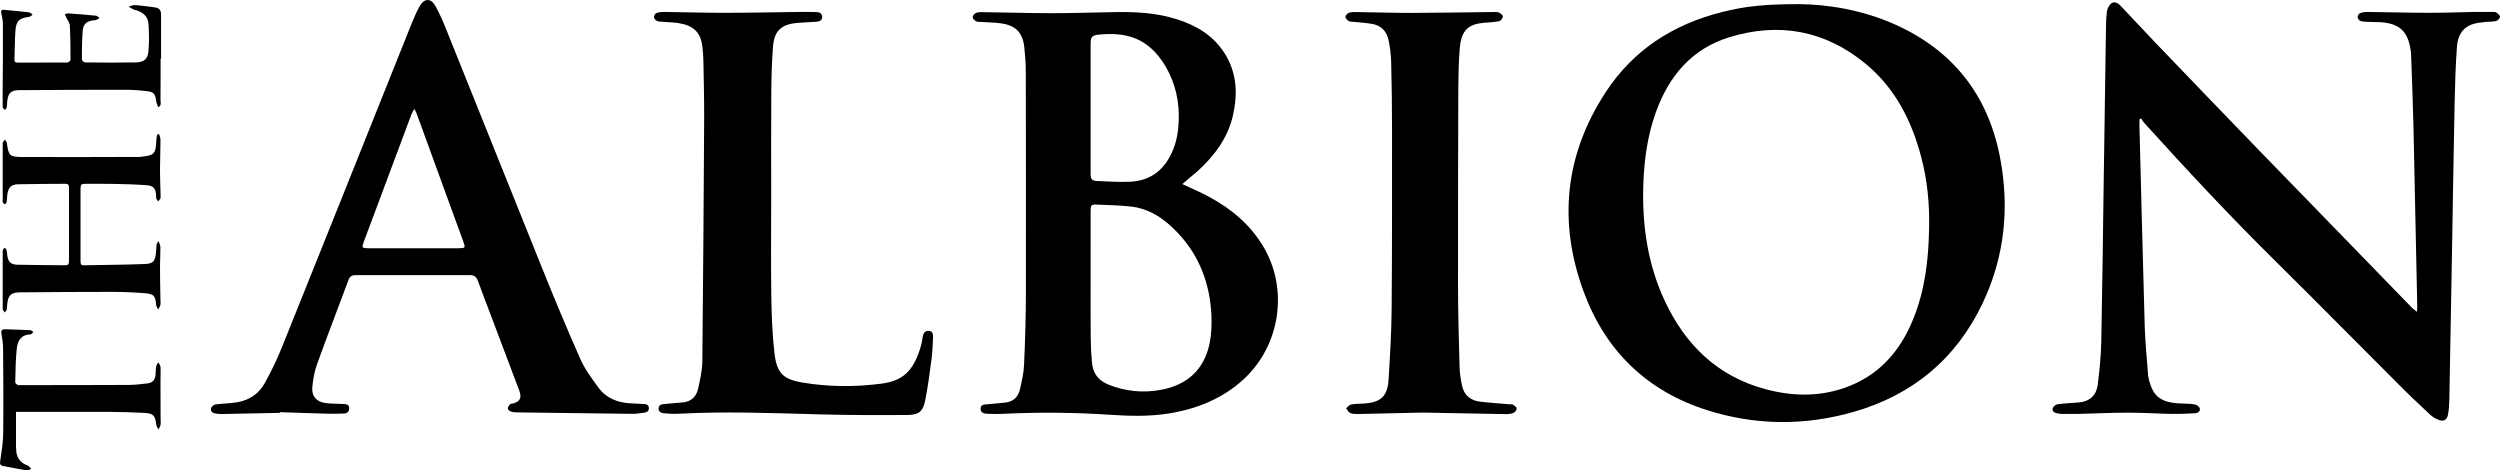 <?xml version="1.0" encoding="utf-8"?>
<!-- Generator: Adobe Illustrator 24.3.0, SVG Export Plug-In . SVG Version: 6.00 Build 0)  -->
<svg version="1.1" id="Layer_1" xmlns="http://www.w3.org/2000/svg" xmlns:xlink="http://www.w3.org/1999/xlink" x="0px" y="0px"
	 viewBox="0 0 259.53 48.83" style="enable-background:new 0 0 259.53 48.83;" xml:space="preserve">
<style type="text/css">
	.st0{fill-rule:evenodd;clip-rule:evenodd;}
</style>
<g>
	<g>
		<path class="st0" d="M186.84,0.43c2.74,0.02,6.48,0.56,10,2.16c5.96,2.71,9.54,7.32,10.78,13.71c1.01,5.23,0.5,10.34-1.8,15.18
			c-2.74,5.76-7.25,9.51-13.36,11.27c-5.08,1.46-10.2,1.43-15.24-0.17c-6.25-1.98-10.55-6.16-12.81-12.28
			c-2.67-7.24-1.97-14.21,2.26-20.7c2.87-4.41,7.03-7.08,12.1-8.35C181.19,0.64,183.17,0.43,186.84,0.43z M200.26,23.82
			c0.07-2.58-0.17-5.12-0.84-7.61c-1-3.76-2.72-7.1-5.77-9.61c-4.2-3.45-8.98-4.32-14.14-2.73c-3.89,1.2-6.26,4.03-7.61,7.78
			c-0.86,2.39-1.21,4.88-1.3,7.4c-0.15,4.23,0.42,8.34,2.23,12.2c2.13,4.54,5.43,7.78,10.37,9.13c2.74,0.75,5.51,0.84,8.24-0.1
			c3.55-1.22,5.81-3.77,7.18-7.17C199.83,30.13,200.2,27,200.26,23.82z"/>
		<path class="st0" d="M250.91,32.36c0.01-0.26,0.03-0.4,0.03-0.54c-0.13-6.18-0.25-12.36-0.39-18.54
			c-0.06-2.55-0.16-5.09-0.25-7.64c-0.01-0.27-0.06-0.54-0.11-0.8c-0.34-1.71-1.25-2.44-3.17-2.54c-0.48-0.02-0.97-0.01-1.45-0.04
			c-0.19-0.01-0.4-0.02-0.57-0.11c-0.12-0.06-0.25-0.25-0.25-0.38c0-0.13,0.11-0.34,0.23-0.39c0.23-0.1,0.49-0.14,0.74-0.14
			c2.14,0.02,4.28,0.09,6.42,0.09c1.6,0,3.19-0.06,4.79-0.09c0.59-0.01,1.18,0,1.76,0c0.15,0,0.33-0.02,0.44,0.05
			c0.17,0.11,0.4,0.3,0.4,0.45c0,0.15-0.23,0.4-0.4,0.44c-0.39,0.09-0.81,0.06-1.21,0.11c-0.4,0.05-0.81,0.09-1.2,0.21
			c-1.14,0.36-1.59,1.29-1.66,2.36c-0.14,1.92-0.2,3.85-0.24,5.78c-0.11,5.3-0.19,10.61-0.28,15.92c-0.08,4.97-0.17,9.95-0.27,14.92
			c-0.01,0.54-0.04,1.09-0.15,1.61c-0.11,0.52-0.46,0.69-0.96,0.5c-0.32-0.12-0.63-0.31-0.88-0.54c-1.17-1.09-2.33-2.19-3.45-3.32
			c-4.18-4.18-8.33-8.39-12.53-12.54c-4.73-4.67-9.27-9.53-13.73-14.46c-0.12-0.13-0.2-0.29-0.3-0.44
			c-0.06,0.03-0.11,0.07-0.17,0.11c0,0.23-0.01,0.46,0,0.69c0.18,6.95,0.35,13.89,0.55,20.84c0.05,1.68,0.23,3.36,0.35,5.04
			c0,0.02,0,0.03,0,0.04c0.4,2.07,1.19,2.76,3.29,2.87c0.51,0.03,1.03,0.02,1.53,0.1c0.21,0.03,0.49,0.22,0.54,0.4
			c0.09,0.32-0.19,0.5-0.48,0.52c-0.81,0.05-1.62,0.08-2.44,0.07c-1.49-0.03-2.98-0.13-4.47-0.13c-1.75,0-3.5,0.09-5.24,0.13
			c-0.56,0.01-1.12,0.01-1.67,0c-0.18,0-0.36-0.03-0.54-0.07c-0.28-0.06-0.51-0.23-0.42-0.53c0.06-0.17,0.3-0.38,0.48-0.4
			c0.73-0.1,1.47-0.13,2.21-0.19c1.14-0.09,1.84-0.74,1.98-1.83c0.19-1.49,0.33-3,0.37-4.5c0.11-5.53,0.17-11.06,0.25-16.6
			c0.08-5.17,0.15-10.34,0.23-15.51c0.01-0.71,0.01-1.42,0.1-2.12c0.04-0.32,0.24-0.72,0.49-0.89c0.36-0.23,0.73,0.05,0.99,0.33
			c1.23,1.29,2.43,2.6,3.66,3.88c3.54,3.69,7.08,7.37,10.63,11.04c5.11,5.27,10.23,10.53,15.35,15.8c0.21,0.22,0.42,0.44,0.63,0.65
			C250.6,32.14,250.72,32.22,250.91,32.36z"/>
		<path class="st0" d="M122.74,19.11c0.96,0.45,1.91,0.85,2.81,1.34c2.32,1.26,4.29,2.91,5.64,5.22c2.58,4.41,1.7,10.19-2.05,13.67
			c-2.23,2.06-4.9,3.12-7.85,3.59c-2.01,0.32-4.03,0.26-6.04,0.13c-3.7-0.25-7.41-0.28-11.12-0.1c-0.57,0.03-1.14,0.02-1.71-0.01
			c-0.31-0.01-0.62-0.13-0.62-0.52c0-0.42,0.34-0.44,0.65-0.46c0.61-0.05,1.23-0.11,1.84-0.17c0.86-0.07,1.4-0.55,1.59-1.37
			c0.19-0.83,0.39-1.68,0.43-2.53c0.11-2.5,0.19-5,0.19-7.5c0.02-7.65,0-15.29-0.01-22.94c0-0.84-0.06-1.69-0.15-2.53
			c-0.17-1.58-0.91-2.32-2.52-2.52c-0.66-0.08-1.32-0.09-1.98-0.13c-0.18-0.01-0.38,0-0.53-0.08c-0.15-0.08-0.32-0.27-0.33-0.41
			c-0.01-0.14,0.15-0.35,0.3-0.43c0.16-0.09,0.38-0.1,0.57-0.1c2.41,0.03,4.82,0.1,7.24,0.11c2.16,0,4.31-0.07,6.47-0.11
			c2.24-0.05,4.46,0.05,6.62,0.74c2.02,0.64,3.77,1.68,4.94,3.52c1.29,2.02,1.39,4.23,0.87,6.49c-0.55,2.37-1.96,4.21-3.72,5.81
			C123.76,18.24,123.25,18.66,122.74,19.11z M113.22,29.34c0,1.93-0.01,3.86,0.01,5.79c0.01,0.84,0.05,1.69,0.13,2.52
			c0.1,1.08,0.64,1.84,1.67,2.26c1.8,0.73,3.66,0.91,5.54,0.55c2.65-0.5,4.4-2.06,4.98-4.72c0.21-0.97,0.25-2,0.21-3
			c-0.15-3.23-1.21-6.13-3.45-8.52c-1.37-1.46-2.95-2.59-5.02-2.79c-1.12-0.11-2.25-0.15-3.38-0.19c-0.64-0.03-0.69,0.04-0.69,0.69
			C113.22,24.4,113.22,26.87,113.22,29.34z M113.22,11.26c0,2.26,0,4.52,0,6.78c0,0.55,0.13,0.73,0.67,0.75
			c1.11,0.05,2.23,0.12,3.34,0.08c2.19-0.07,3.65-1.22,4.5-3.2c0.41-0.95,0.58-1.96,0.63-2.99c0.1-2.05-0.31-3.99-1.35-5.77
			c-1.78-3.02-4.12-3.58-6.9-3.32c-0.77,0.07-0.89,0.24-0.89,1.01C113.22,6.82,113.22,9.04,113.22,11.26z"/>
		<path class="st0" d="M29.07,42.86c-2.02,0.04-4.04,0.09-6.06,0.12c-0.24,0-0.48-0.02-0.72-0.07c-0.3-0.06-0.47-0.29-0.37-0.56
			c0.06-0.16,0.29-0.35,0.46-0.37c0.76-0.1,1.54-0.09,2.29-0.23c1.2-0.21,2.19-0.87,2.78-1.92c0.7-1.24,1.32-2.54,1.85-3.86
			c4.49-11.15,8.94-22.31,13.41-33.47c0.25-0.61,0.51-1.23,0.83-1.81c0.5-0.91,1.2-0.92,1.69-0.02c0.44,0.8,0.8,1.65,1.14,2.5
			c3.29,8.17,6.56,16.36,9.85,24.52c1.29,3.2,2.61,6.39,4.01,9.54c0.48,1.09,1.21,2.08,1.92,3.04c0.8,1.08,1.98,1.53,3.31,1.6
			c0.45,0.02,0.9,0.05,1.35,0.07c0.27,0.01,0.52,0.05,0.55,0.4c0.02,0.33-0.19,0.46-0.47,0.5c-0.43,0.06-0.87,0.13-1.3,0.12
			c-3.98-0.04-7.96-0.1-11.94-0.15c-0.22,0-0.46-0.03-0.66-0.11c-0.12-0.04-0.27-0.2-0.27-0.3c0-0.14,0.11-0.29,0.21-0.41
			c0.06-0.07,0.19-0.08,0.29-0.1c0.76-0.18,0.97-0.59,0.69-1.33c-0.98-2.61-1.97-5.21-2.95-7.82c-0.45-1.2-0.92-2.39-1.35-3.59
			c-0.15-0.42-0.39-0.59-0.84-0.59c-3.94,0.01-7.87,0.01-11.81,0c-0.37,0-0.62,0.08-0.77,0.47c-1.09,2.92-2.21,5.83-3.27,8.76
			c-0.28,0.77-0.42,1.6-0.5,2.42c-0.08,0.95,0.47,1.53,1.43,1.64c0.6,0.07,1.2,0.06,1.81,0.09c0.29,0.01,0.57,0.04,0.59,0.41
			c0.03,0.37-0.2,0.57-0.54,0.58c-0.65,0.03-1.3,0.03-1.94,0.01c-1.58-0.04-3.16-0.1-4.75-0.15C29.07,42.82,29.07,42.84,29.07,42.86
			z M43.01,11.3c-0.14,0.27-0.23,0.4-0.29,0.55c-1.65,4.41-3.3,8.83-4.95,13.24c-0.24,0.64-0.21,0.68,0.5,0.68c3.11,0,6.21,0,9.32,0
			c0.72,0,0.75-0.04,0.5-0.71c-1.61-4.43-3.22-8.86-4.84-13.28C43.2,11.65,43.13,11.54,43.01,11.3z"/>
		<path class="st0" d="M80.06,20.09c0,3.54-0.04,7.09,0.01,10.63c0.03,1.96,0.1,3.92,0.32,5.86c0.24,2.16,0.87,2.8,3.02,3.15
			c2.67,0.44,5.38,0.45,8.07,0.1c2.18-0.28,3.41-1.23,4.18-4.13c0.06-0.25,0.08-0.51,0.13-0.76c0.07-0.33,0.21-0.61,0.62-0.59
			c0.43,0.02,0.46,0.36,0.45,0.66c-0.03,0.77-0.06,1.54-0.16,2.3c-0.18,1.4-0.37,2.8-0.64,4.19c-0.23,1.2-0.65,1.58-1.89,1.58
			c-3.09,0.02-6.18,0.02-9.27-0.07c-4.81-0.13-9.61-0.32-14.42-0.06c-0.52,0.03-1.05,0-1.58-0.05c-0.3-0.03-0.57-0.19-0.53-0.55
			c0.04-0.34,0.32-0.39,0.61-0.41c0.62-0.05,1.23-0.12,1.84-0.16c0.92-0.07,1.48-0.59,1.66-1.46c0.2-0.92,0.42-1.87,0.43-2.8
			c0.09-8.38,0.14-16.76,0.19-25.14c0.01-2.02-0.04-4.04-0.08-6.06c-0.01-0.51-0.04-1.03-0.11-1.53c-0.19-1.45-0.93-2.16-2.51-2.4
			c-0.55-0.08-1.11-0.08-1.66-0.13c-0.19-0.02-0.41-0.01-0.57-0.1c-0.13-0.07-0.28-0.26-0.28-0.4c0-0.14,0.13-0.36,0.26-0.41
			c0.25-0.09,0.53-0.11,0.79-0.11c2.05,0.02,4.1,0.09,6.15,0.09c2.62,0,5.24-0.06,7.87-0.09c0.57-0.01,1.15-0.01,1.72,0.01
			c0.33,0.01,0.67,0.08,0.67,0.51c0,0.4-0.33,0.47-0.64,0.5c-0.66,0.05-1.33,0.06-1.98,0.12c-1.67,0.16-2.37,0.85-2.49,2.53
			c-0.11,1.52-0.16,3.04-0.17,4.56C80.04,13,80.06,16.55,80.06,20.09z"/>
		<path class="st0" d="M147.66,42.83c-1.58,0.03-4.13,0.1-6.68,0.15c-0.27,0-0.56,0-0.8-0.1c-0.18-0.08-0.3-0.32-0.44-0.49
			c0.17-0.14,0.33-0.36,0.52-0.4c0.44-0.08,0.9-0.07,1.35-0.1c1.73-0.11,2.43-0.75,2.54-2.48c0.15-2.45,0.3-4.9,0.32-7.36
			c0.05-6.2,0.04-12.39,0.04-18.59c0-2.35-0.03-4.7-0.09-7.05c-0.02-0.76-0.12-1.54-0.28-2.28c-0.2-0.9-0.78-1.5-1.71-1.65
			c-0.62-0.11-1.25-0.14-1.88-0.21c-0.18-0.02-0.39,0-0.53-0.08c-0.16-0.09-0.35-0.29-0.35-0.44c0-0.14,0.2-0.36,0.36-0.42
			c0.23-0.09,0.5-0.08,0.75-0.08c1.93,0.03,3.86,0.09,5.79,0.09c2.79-0.01,5.58-0.06,8.36-0.09c0.23,0,0.47-0.03,0.67,0.05
			c0.17,0.07,0.43,0.29,0.42,0.42c-0.02,0.18-0.23,0.45-0.4,0.48c-0.53,0.11-1.07,0.12-1.61,0.17c-1.83,0.16-2.34,1.04-2.48,2.74
			c-0.1,1.32-0.13,2.65-0.14,3.97c-0.02,6.88-0.04,13.75-0.03,20.63c0,2.8,0.09,5.61,0.16,8.41c0.02,0.64,0.12,1.29,0.26,1.92
			c0.21,1.01,0.9,1.55,1.9,1.66c1.02,0.12,2.04,0.18,3.06,0.27c0.11,0.01,0.24-0.02,0.31,0.03c0.16,0.11,0.39,0.25,0.4,0.4
			c0.01,0.15-0.17,0.39-0.32,0.46c-0.25,0.1-0.56,0.14-0.84,0.13C153.74,42.94,151.18,42.89,147.66,42.83z"/>
		<path class="st0" d="M16.52,13.92c0.05,0.2,0.14,0.39,0.14,0.59c0,1.07-0.05,2.14-0.05,3.21c0,0.83,0.04,1.66,0.06,2.49
			c0,0.14,0.02,0.28-0.02,0.4c-0.04,0.11-0.15,0.19-0.23,0.29c-0.06-0.09-0.15-0.17-0.19-0.27c-0.03-0.08-0.02-0.18-0.02-0.27
			c-0.04-0.82-0.25-1.09-1.08-1.14c-1.14-0.08-2.29-0.11-3.43-0.13c-0.96-0.02-1.93,0-2.9-0.01c-0.33,0-0.44,0.12-0.44,0.45
			c0.01,2.52,0.01,5.04,0,7.55c0,0.24-0.01,0.46,0.33,0.46c2.11-0.04,4.22-0.05,6.33-0.13c0.9-0.03,1.1-0.31,1.17-1.22
			c0.02-0.28,0.04-0.57,0.07-0.85c0.01-0.06,0.08-0.12,0.21-0.31c0.09,0.29,0.18,0.47,0.18,0.65c0.01,0.63-0.04,1.27-0.04,1.9
			c0,1.1,0.02,2.2,0.04,3.3c0,0.26,0.04,0.52,0,0.77c-0.03,0.17-0.15,0.32-0.23,0.48c-0.07-0.16-0.2-0.32-0.21-0.48
			c-0.08-0.93-0.22-1.13-1.16-1.21c-1.14-0.09-2.29-0.14-3.43-0.14c-3.18,0-6.36,0.02-9.54,0.05c-0.94,0.01-1.24,0.3-1.33,1.22
			c-0.02,0.19-0.01,0.39-0.06,0.58c-0.03,0.11-0.13,0.2-0.2,0.29c-0.07-0.1-0.16-0.2-0.2-0.31c-0.03-0.09-0.01-0.21-0.01-0.32
			c0-1.82,0-3.65,0-5.47c0-0.12-0.02-0.25,0.01-0.36c0.03-0.1,0.12-0.18,0.19-0.27c0.07,0.08,0.18,0.15,0.2,0.25
			c0.05,0.17,0.05,0.36,0.07,0.54c0.09,0.66,0.35,0.96,1.02,0.98c1.67,0.04,3.35,0.04,5.02,0.06c0.27,0,0.37-0.12,0.37-0.39
			c-0.01-2.56-0.01-5.13,0-7.69c0-0.27-0.1-0.38-0.37-0.38c-1.64,0.02-3.29,0.01-4.93,0.05c-0.71,0.02-1.01,0.35-1.1,1.07
			c-0.03,0.27-0.04,0.54-0.08,0.81c-0.01,0.08-0.12,0.14-0.18,0.22c-0.07-0.07-0.16-0.13-0.2-0.21c-0.04-0.09-0.02-0.21-0.02-0.31
			c0-1.88,0-3.77,0-5.65c0-0.09-0.02-0.19,0.01-0.27c0.05-0.11,0.14-0.2,0.22-0.29c0.06,0.09,0.13,0.18,0.19,0.28
			c0.01,0.02,0.01,0.06,0.01,0.09c0.19,1.29,0.27,1.42,1.59,1.43c4.07,0.02,8.14,0,12.21-0.01c0.06,0,0.12-0.01,0.18-0.02
			c1.32-0.14,1.49-0.32,1.53-1.66c0.01-0.21,0.06-0.43,0.09-0.64C16.37,13.94,16.45,13.93,16.52,13.92z"/>
		<path class="st0" d="M16.67,6.09c0,1.42,0.01,2.83-0.01,4.25c0,0.27,0.14,0.62-0.24,0.79c-0.08-0.24-0.19-0.48-0.22-0.72
			c-0.07-0.62-0.25-0.87-0.89-0.94c-0.73-0.09-1.47-0.15-2.21-0.15c-3.71,0-7.41,0.01-11.12,0.04c-0.87,0.01-1.14,0.32-1.23,1.18
			c-0.02,0.19-0.01,0.4-0.05,0.58c-0.02,0.11-0.12,0.21-0.19,0.31c-0.08-0.11-0.23-0.21-0.23-0.32c-0.02-0.66,0-1.33,0-1.99
			C0.3,6.89,0.31,4.68,0.3,2.46c0-0.37-0.1-0.75-0.17-1.11C0.08,1.1,0.17,1,0.41,1.02C1.28,1.1,2.15,1.18,3.02,1.28
			c0.13,0.02,0.25,0.16,0.37,0.25C3.27,1.6,3.15,1.73,3.02,1.75C1.99,1.88,1.67,2.17,1.6,3.21c-0.07,0.98-0.06,1.96-0.1,2.94
			C1.48,6.41,1.58,6.5,1.83,6.5c1.72,0,3.44,0,5.16-0.01c0.12,0,0.33-0.18,0.33-0.28c0-1.19-0.01-2.38-0.07-3.57
			C7.23,2.36,7.02,2.1,6.89,1.84C6.84,1.72,6.79,1.6,6.73,1.49c0.12-0.04,0.24-0.11,0.36-0.1c0.96,0.07,1.92,0.14,2.88,0.24
			c0.13,0.01,0.25,0.15,0.37,0.24C10.23,1.93,10.12,2.01,10,2.07C9.94,2.11,9.85,2.1,9.78,2.1C9,2.18,8.63,2.48,8.58,3.24
			C8.51,4.22,8.5,5.2,8.5,6.18c0,0.1,0.21,0.3,0.32,0.3c1.76,0.02,3.53,0.03,5.29,0c0.84-0.02,1.22-0.34,1.3-1.16
			c0.08-0.92,0.07-1.86,0.01-2.79c-0.05-0.86-0.62-1.32-1.45-1.51c-0.22-0.05-0.4-0.22-0.61-0.33c0.23-0.06,0.46-0.18,0.69-0.16
			c0.69,0.05,1.38,0.15,2.06,0.24c0.42,0.06,0.62,0.31,0.61,0.75c-0.01,1.52,0,3.04,0,4.57C16.7,6.09,16.69,6.09,16.67,6.09z"/>
		<path class="st0" d="M1.66,42.77c0,1.23,0,2.42,0,3.61c0,0.09,0.02,0.18,0.02,0.27c0.01,0.83,0.39,1.39,1.19,1.67
			c0.15,0.05,0.24,0.24,0.37,0.36c-0.16,0.05-0.33,0.17-0.47,0.15c-0.82-0.13-1.63-0.3-2.44-0.45c-0.24-0.04-0.36-0.16-0.32-0.44
			c0.13-0.96,0.31-1.93,0.32-2.9c0.04-2.97,0.01-5.94-0.01-8.91c0-0.49-0.09-0.99-0.17-1.48c-0.06-0.35,0.06-0.48,0.4-0.47
			c0.86,0.03,1.72,0.05,2.57,0.09c0.12,0.01,0.23,0.13,0.35,0.2c-0.11,0.09-0.21,0.24-0.32,0.25c-0.97,0.02-1.33,0.68-1.41,1.47
			c-0.12,1.17-0.13,2.34-0.16,3.52c0,0.08,0.17,0.19,0.27,0.26c0.04,0.03,0.12,0.01,0.18,0.01c3.77,0,7.54,0,11.3-0.02
			c0.66,0,1.32-0.08,1.98-0.16c0.5-0.05,0.79-0.35,0.83-0.85c0.03-0.3,0.02-0.6,0.07-0.9c0.03-0.15,0.14-0.29,0.22-0.44
			c0.08,0.16,0.22,0.31,0.23,0.47c0.03,0.5,0,0.99,0,1.49c0,1.28,0.01,2.56,0.01,3.84c0,0.23,0.03,0.46,0,0.68
			c-0.03,0.17-0.14,0.32-0.22,0.49c-0.08-0.16-0.21-0.31-0.23-0.47c-0.1-0.98-0.29-1.2-1.28-1.25c-1.17-0.06-2.35-0.09-3.52-0.1
			c-3.07-0.01-6.15-0.01-9.22,0C2,42.74,1.8,42.76,1.66,42.77z"/>
	</g>
</g>
</svg>
